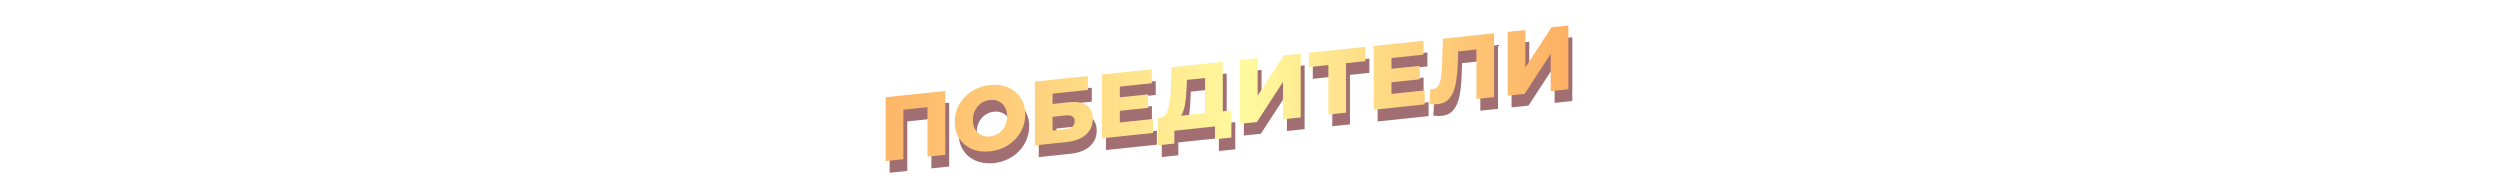 <svg width="1920" height="150" viewBox="0 0 1920 150" fill="none" xmlns="http://www.w3.org/2000/svg">
<g clip-path="url(#clip0_4103_2035)">
<g opacity="0.6" filter="url(#filter0_f_4103_2035)">
<path d="M728.959 78.88V127.88L715.314 129.314V91.304L696.796 93.251V131.261L683.221 132.688V83.688L728.959 78.88ZM763.325 125.248C758.173 125.79 753.532 125.181 749.402 123.422C745.317 121.658 742.092 118.963 739.725 115.339C737.404 111.709 736.244 107.468 736.244 102.615C736.244 97.761 737.404 93.276 739.725 89.159C742.092 85.037 745.317 81.664 749.402 79.042C753.532 76.414 758.173 74.83 763.325 74.288C768.476 73.747 773.094 74.358 777.179 76.122C781.309 77.881 784.535 80.576 786.855 84.205C789.222 87.83 790.406 92.069 790.406 96.922C790.406 101.775 789.222 106.263 786.855 110.385C784.535 114.502 781.309 117.875 777.179 120.502C773.094 123.125 768.476 124.707 763.325 125.248ZM763.325 113.768C765.785 113.51 768.012 112.692 770.008 111.316C772.004 109.939 773.582 108.14 774.742 105.918C775.902 103.65 776.482 101.139 776.482 98.385C776.482 95.632 775.902 93.266 774.742 91.288C773.582 89.264 772.004 87.773 770.008 86.816C768.012 85.859 765.785 85.51 763.325 85.768C760.865 86.027 758.637 86.844 756.642 88.221C754.646 89.597 753.068 91.42 751.908 93.688C750.747 95.91 750.167 98.398 750.167 101.151C750.167 103.905 750.747 106.294 751.908 108.318C753.068 110.296 754.646 111.764 756.642 112.721C758.637 113.678 760.865 114.027 763.325 113.768ZM797.776 71.647L838.501 67.367V78.077L811.351 80.931V88.841L823.952 87.516C829.846 86.897 834.371 87.681 837.527 89.869C840.683 92.058 842.261 95.508 842.261 100.222C842.261 105.168 840.497 109.227 836.97 112.398C833.443 115.522 828.5 117.418 822.142 118.086L797.776 120.647V71.647ZM821.237 108.242C823.557 107.998 825.321 107.346 826.527 106.285C827.734 105.225 828.337 103.832 828.337 102.105C828.337 98.652 825.97 97.174 821.237 97.672L811.351 98.711V109.281L821.237 108.242ZM888.501 100.402V111.112L849.376 115.224V66.224L887.596 62.207V72.917L863.021 75.5V83.76L884.672 81.484V91.844L863.021 94.12V103.08L888.501 100.402ZM948.706 93.794V114.654L936.105 115.978V106.108L904.917 109.386V119.256L892.247 120.588V99.728L893.987 99.545C896.864 99.196 898.883 97.001 900.044 92.959C901.25 88.912 901.993 83.187 902.271 75.784L902.828 60.606L942.092 56.479V94.489L948.706 93.794ZM914.315 75.709C914.129 80.955 913.712 85.432 913.062 89.14C912.412 92.849 911.414 95.754 910.068 97.855L928.517 95.916V68.896L914.524 70.367L914.315 75.709ZM955.297 55.091L968.872 53.664V82.434L988.991 51.55L1001.94 50.189V99.189L988.365 100.616V71.916L968.315 102.723L955.297 104.091V55.091ZM1051.67 55.952L1036.77 57.518V95.528L1023.19 96.955V58.945L1008.23 60.518V49.528L1051.67 44.962V55.952ZM1097.15 78.472V89.182L1058.02 93.294V44.294L1096.24 40.277V50.987L1071.67 53.57V61.83L1093.32 59.555V69.915L1071.67 72.19V81.15L1097.15 78.472ZM1150.46 34.579V83.579L1136.88 85.006V46.996L1122.89 48.466L1122.61 56.476C1122.38 63.5 1121.8 69.254 1120.87 73.739C1119.99 78.218 1118.46 81.786 1116.28 84.442C1114.1 87.051 1111.01 88.565 1107.02 88.985C1105.16 89.18 1103.07 89.119 1100.75 88.803L1101.52 77.383C1102.12 77.459 1102.75 77.463 1103.4 77.395C1105.21 77.205 1106.6 76.335 1107.58 74.786C1108.55 73.237 1109.25 71.157 1109.66 68.547C1110.08 65.889 1110.36 62.477 1110.5 58.309L1111.2 38.706L1150.46 34.579ZM1160.88 33.483L1174.46 32.056V60.827L1194.58 29.942L1207.53 28.581V77.581L1193.95 79.008V50.308L1173.9 81.115L1160.88 82.483V33.483Z" fill="#630F12"/>
</g>
<path d="M725.959 69.88V118.88L712.314 120.314V82.304L693.796 84.251V122.261L680.221 123.688V74.688L725.959 69.88ZM760.325 116.248C755.173 116.79 750.532 116.181 746.402 114.422C742.317 112.658 739.092 109.963 736.725 106.339C734.404 102.709 733.244 98.468 733.244 93.615C733.244 88.761 734.404 84.276 736.725 80.159C739.092 76.037 742.317 72.664 746.402 70.042C750.532 67.414 755.173 65.83 760.325 65.288C765.476 64.747 770.094 65.358 774.179 67.122C778.309 68.881 781.535 71.576 783.855 75.205C786.222 78.83 787.406 83.069 787.406 87.922C787.406 92.775 786.222 97.263 783.855 101.385C781.535 105.502 778.309 108.875 774.179 111.502C770.094 114.125 765.476 115.707 760.325 116.248ZM760.325 104.768C762.785 104.51 765.012 103.692 767.008 102.316C769.004 100.939 770.582 99.14 771.742 96.918C772.902 94.65 773.482 92.139 773.482 89.385C773.482 86.632 772.902 84.266 771.742 82.288C770.582 80.264 769.004 78.773 767.008 77.816C765.012 76.859 762.785 76.51 760.325 76.768C757.865 77.027 755.637 77.844 753.642 79.221C751.646 80.597 750.068 82.42 748.908 84.688C747.747 86.91 747.167 89.398 747.167 92.151C747.167 94.905 747.747 97.294 748.908 99.318C750.068 101.296 751.646 102.764 753.642 103.721C755.637 104.678 757.865 105.027 760.325 104.768ZM794.776 62.647L835.501 58.367V69.077L808.351 71.931V79.841L820.952 78.516C826.846 77.897 831.371 78.681 834.527 80.869C837.683 83.058 839.261 86.508 839.261 91.222C839.261 96.168 837.497 100.227 833.97 103.398C830.443 106.522 825.5 108.418 819.142 109.086L794.776 111.647V62.647ZM818.237 99.242C820.557 98.998 822.321 98.346 823.527 97.285C824.734 96.225 825.337 94.832 825.337 93.105C825.337 89.652 822.97 88.174 818.237 88.672L808.351 89.711V100.281L818.237 99.242ZM885.501 91.402V102.112L846.376 106.224V57.224L884.596 53.207V63.917L860.021 66.5V74.76L881.672 72.484V82.844L860.021 85.12V94.08L885.501 91.402ZM945.706 84.794V105.654L933.105 106.978V97.108L901.917 100.386V110.256L889.247 111.588V90.728L890.987 90.545C893.864 90.196 895.883 88.001 897.044 83.959C898.25 79.912 898.993 74.187 899.271 66.784L899.828 51.606L939.092 47.479V85.489L945.706 84.794ZM911.315 66.709C911.129 71.955 910.712 76.432 910.062 80.14C909.412 83.849 908.414 86.754 907.068 88.855L925.517 86.916V59.896L911.524 61.367L911.315 66.709ZM952.297 46.091L965.872 44.664V73.434L985.991 42.55L998.94 41.189V90.189L985.365 91.616V62.916L965.315 93.723L952.297 95.091V46.091ZM1048.67 46.952L1033.77 48.518V86.528L1020.19 87.955V49.945L1005.23 51.518V40.528L1048.67 35.962V46.952ZM1094.15 69.472V80.182L1055.02 84.294V35.294L1093.24 31.277V41.987L1068.67 44.57V52.83L1090.32 50.555V60.915L1068.67 63.19V72.15L1094.15 69.472ZM1147.46 25.579V74.579L1133.88 76.006V37.996L1119.89 39.466L1119.61 47.476C1119.38 54.5 1118.8 60.254 1117.87 64.739C1116.99 69.218 1115.46 72.786 1113.28 75.442C1111.1 78.051 1108.01 79.565 1104.02 79.985C1102.16 80.18 1100.07 80.119 1097.75 79.803L1098.52 68.383C1099.12 68.459 1099.75 68.463 1100.4 68.395C1102.21 68.205 1103.6 67.335 1104.58 65.786C1105.55 64.237 1106.25 62.157 1106.66 59.547C1107.08 56.889 1107.36 53.477 1107.5 49.309L1108.2 29.706L1147.46 25.579ZM1157.88 24.483L1171.46 23.056V51.827L1191.58 20.942L1204.53 19.581V68.581L1190.95 70.008V41.308L1170.9 72.115L1157.88 73.483V24.483Z" fill="url(#paint0_linear_4103_2035)"/>
</g>
<defs>
<filter id="filter0_f_4103_2035" x="662.221" y="6.601" width="566.305" height="156.957" filterUnits="userSpaceOnUse" color-interpolation-filters="sRGB">
<feFlood flood-opacity="0" result="BackgroundImageFix"/>
<feBlend mode="normal" in="SourceGraphic" in2="BackgroundImageFix" result="shape"/>
<feGaussianBlur stdDeviation="10.5" result="effect1_foregroundBlur_4103_2035"/>
</filter>
<linearGradient id="paint0_linear_4103_2035" x1="675" y1="98.736" x2="1210.05" y2="98.736" gradientUnits="userSpaceOnUse">
<stop stop-color="#FDB467"/>
<stop offset="0.525" stop-color="#FFF99D"/>
<stop offset="1" stop-color="#FDAE62"/>
</linearGradient>
<clipPath id="clip0_4103_2035">
<rect width="1920" height="150" fill="white"/>
</clipPath>
</defs>
</svg>
